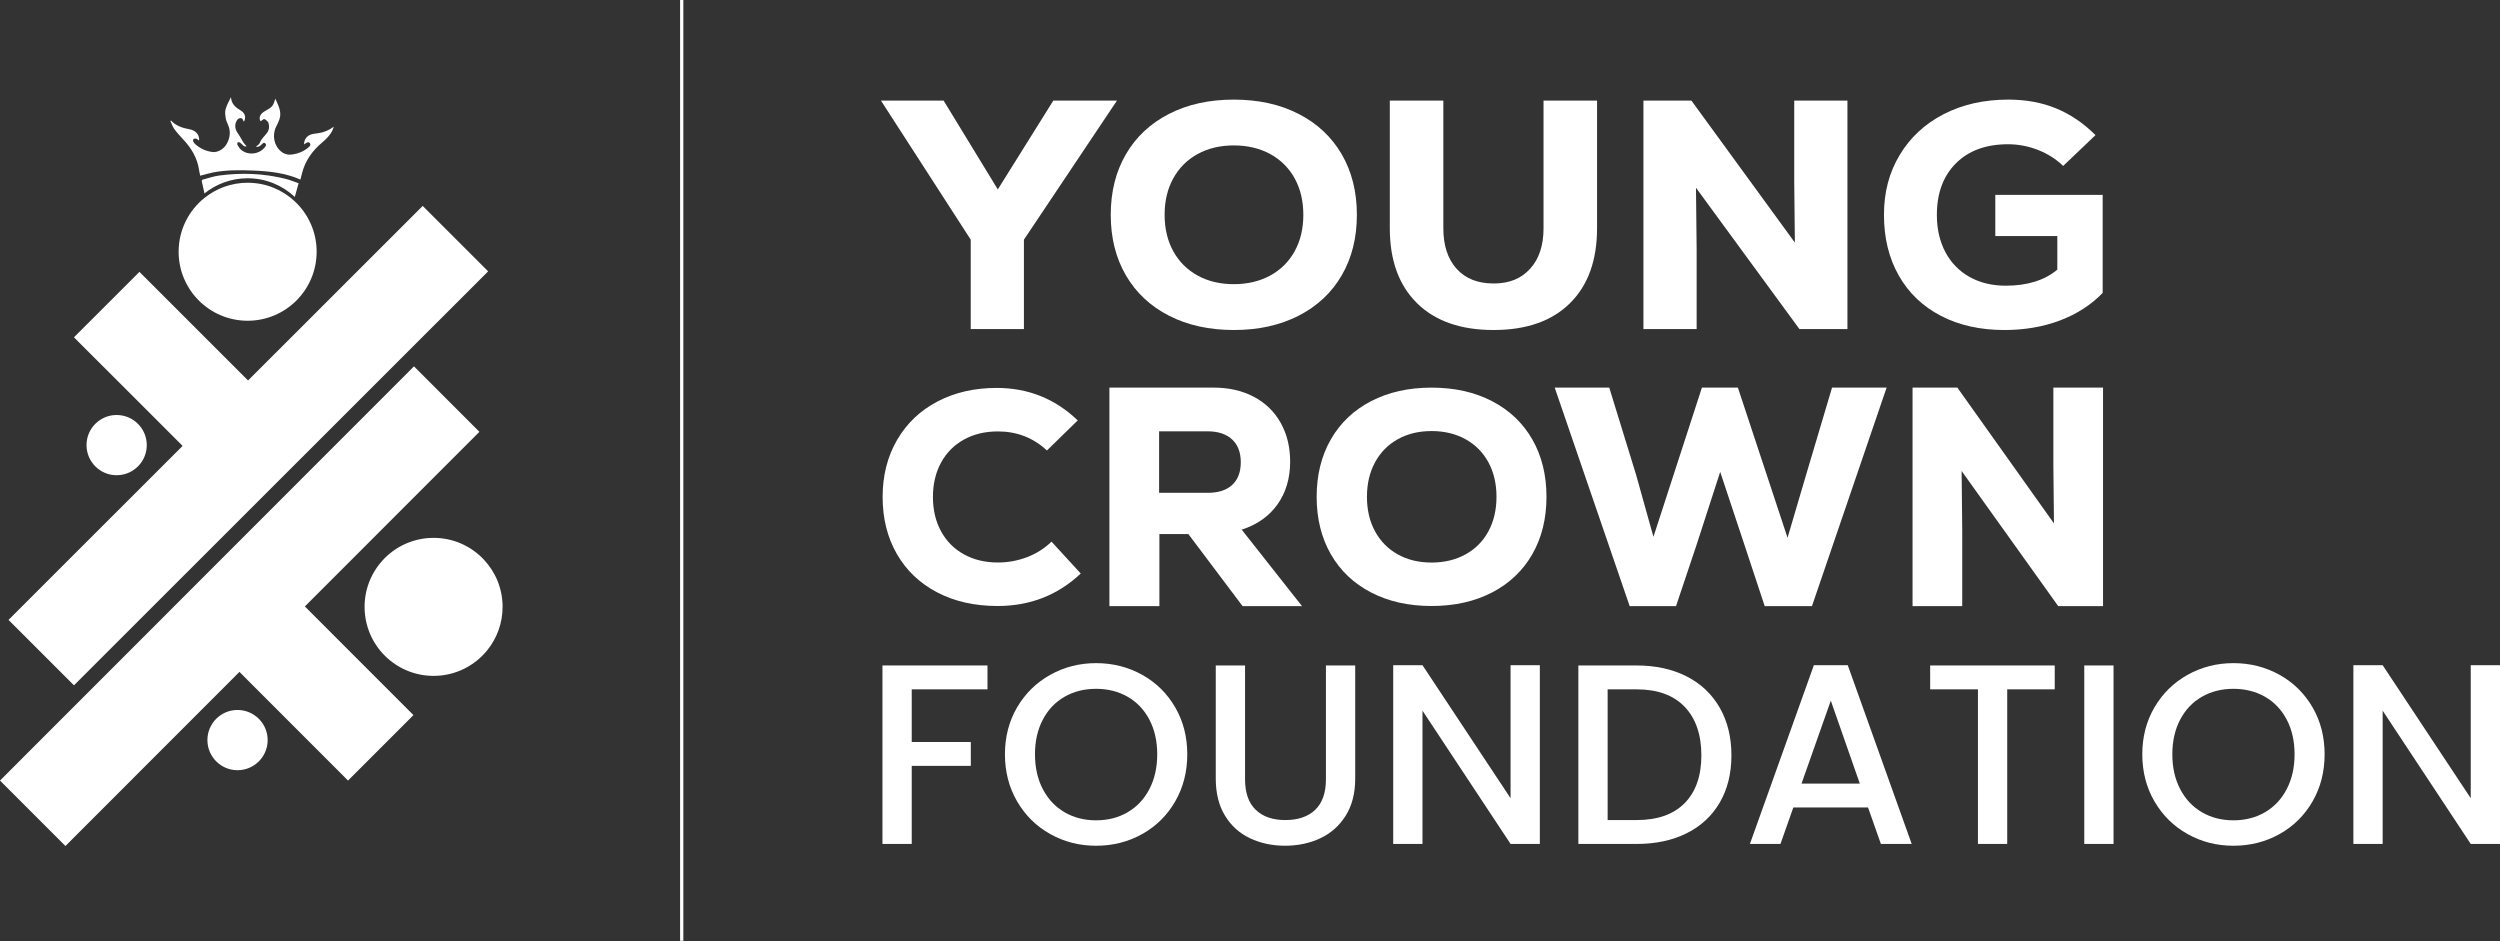 <svg width="1538" height="579" viewBox="0 0 1538 579" fill="none" xmlns="http://www.w3.org/2000/svg">
<rect x="0" y="0" width="1538" height="579" fill="#333333" stroke="none"/>
<g clip-path="url(#clip0_3_2)">
<path d="M300.31 166.94L296.88 170.36L259.72 207.5L255.8 211.42L239.76 227.45L199.45 267.74L192.88 274.31L152.6 314.56L145.5 321.66L107.18 359.96L85.77 381.36L50.82 416.29L45.5 421.61L5.24 381.37L45.5 341.11L50.82 335.8L64.97 321.66L107.18 279.47L112.34 274.32L107.18 269.16L65.45 227.45L50.82 212.84L45.5 207.51L50.82 202.19L82.67 170.36L85.77 167.26L88.88 170.36L107.18 188.66L145.99 227.45L152.6 234.06L159.22 227.45L199.45 187.24L216.34 170.36L219.45 167.26L255.8 130.92L260.04 126.68L300.31 166.94Z" fill="white"/>
<path d="M194.79 154.87C194.79 178.32 175.78 197.32 152.34 197.32C128.9 197.32 109.89 178.31 109.89 154.87C109.89 141.48 116.09 129.53 125.78 121.76C133.06 115.92 142.3 112.42 152.35 112.42C163.58 112.42 173.78 116.77 181.37 123.9C189.64 131.64 194.8 142.66 194.8 154.88L194.79 154.87Z" fill="white"/>
<path d="M254.67 225.38L251.25 228.82L214.11 265.98L210.19 269.89L194.16 285.94L153.87 326.24L147.3 332.82L107.05 373.09L99.96 380.19L61.66 418.51L40.25 439.92L5.32 474.87L0 480.2L40.25 520.46L80.5 480.2L85.81 474.87L99.96 460.72L142.15 418.51L147.3 413.35L152.45 418.51L194.16 460.25L208.78 474.87L214.1 480.2L219.42 474.87L251.25 443.03L254.35 439.92L251.25 436.82L232.95 418.51L194.16 379.7L187.55 373.09L194.16 366.47L234.37 326.24L251.25 309.35L254.35 306.25L290.69 269.89L294.93 265.66L254.67 225.38Z" fill="white"/>
<path d="M266.74 330.9C243.29 330.9 224.29 349.91 224.29 373.35C224.29 396.8 243.3 415.8 266.74 415.8C280.13 415.8 292.08 409.6 299.85 399.91C305.69 392.63 309.19 383.39 309.19 373.34C309.19 362.11 304.84 351.91 297.71 344.32C289.97 336.05 278.95 330.89 266.73 330.89L266.74 330.9Z" fill="white"/>
<path d="M146.13 436.77C135.9 436.77 127.6 445.06 127.6 455.3C127.6 465.53 135.89 473.83 146.13 473.83C151.97 473.83 157.19 471.12 160.58 466.9C163.13 463.72 164.66 459.69 164.66 455.31C164.66 450.41 162.76 445.96 159.65 442.64C156.27 439.03 151.46 436.78 146.13 436.78V436.77Z" fill="white"/>
<path d="M71.76 255.3C61.53 255.3 53.23 263.59 53.23 273.83C53.23 284.07 61.52 292.36 71.76 292.36C77.6 292.36 82.82 289.65 86.21 285.43C88.76 282.25 90.29 278.22 90.29 273.84C90.29 268.94 88.39 264.49 85.28 261.17C81.9 257.56 77.09 255.31 71.76 255.31V255.3Z" fill="white"/>
<path d="M105.24 74.21C108.33 77.47 112.28 78.76 116.54 79.52C120.35 80.2 122.52 82.7 122.52 85.97C122.52 86.11 122.47 86.24 122.43 86.43C121.8 86.02 121.23 85.49 120.57 85.29C120.09 85.15 119.32 85.31 118.98 85.64C118.71 85.9 118.71 86.72 118.91 87.13C119.23 87.78 119.75 88.39 120.31 88.87C123.31 91.47 126.8 93.01 130.74 93.52C133.91 93.93 137.81 91.7 139.61 88.28C141.58 84.56 142.01 80.7 140.27 76.72C139.72 75.47 139.09 74.2 138.89 72.88C138.61 71.06 138.29 69.06 138.75 67.34C139.46 64.71 140.82 62.26 142.1 59.77C142.32 63.57 144.5 65.83 147.5 67.58C149.56 68.78 151.11 70.37 150.72 73.03C150.63 73.61 150.36 74.16 150.18 74.71C149.94 74.63 149.81 74.63 149.8 74.58C149.46 73.7 149.23 72.67 148.03 72.66C146.82 72.65 146.06 73.41 145.52 74.43C144.17 76.98 144.6 79.71 146.38 82.09C147.65 83.8 148.55 85.78 149.7 87.58C150.23 88.42 150.97 89.13 151.67 89.95C150.94 90.37 150.21 90.02 149.56 89.46C148.92 88.91 148.38 88.22 147.69 87.74C147.34 87.5 146.62 87.39 146.32 87.6C146.03 87.8 145.81 88.62 145.99 88.91C146.67 90.07 147.34 91.35 148.35 92.18C152.49 95.61 158.78 95.11 162.43 91.15C163.17 90.34 164.27 89.28 163.23 88.25C162.25 87.28 161.4 88.51 160.65 89.16C159.75 89.94 158.85 90.67 157.46 90.16C158.18 89.58 158.96 89.15 159.48 88.5C159.99 87.85 160.13 86.92 160.62 86.25C161.52 85 162.51 83.79 163.55 82.65C165.44 80.58 165.98 78.25 165.13 75.59C165.09 75.46 165.09 75.27 165 75.19C164.23 74.5 163.53 73.46 162.64 73.26C162.02 73.12 161.14 74.13 160.36 74.63C159.27 73.06 159.62 70.98 161.55 69.35C162.16 68.84 162.86 68.43 163.56 68.04C167.49 65.86 168.12 65.1 169.38 60.69C171.2 64.85 173.48 68.75 171.91 73.39C171.37 74.99 170.59 76.51 169.84 78.03C167.25 83.33 168.64 89.88 173.12 93.36C175.19 94.97 177.5 95.4 180.05 95.01C183.57 94.47 186.77 93.17 189.5 90.88C190.31 90.2 191.47 89.44 190.63 88.07C190.1 87.2 188.97 87.39 187.54 88.5C187.4 88.61 187.25 88.72 187.08 88.85C186.93 86.16 188.69 83.55 191.37 82.72C192.79 82.28 194.31 82.15 195.8 81.94C199.28 81.44 202.4 80.13 205.36 77.95C205.05 78.77 204.8 79.61 204.42 80.39C202.95 83.37 200.59 85.62 198.11 87.73C192.21 92.73 187.85 98.72 185.88 106.3C185.52 107.7 185.17 109.1 184.82 110.47C175.37 106.33 165.51 105.3 155.49 104.91C147.32 104.59 139.19 104.52 131.13 106.08C128.48 106.6 125.88 107.41 123.18 108.1C122.97 107.08 122.65 105.91 122.48 104.71C121.44 97.27 117.78 91.2 112.74 85.81C110.78 83.72 108.84 81.58 107.16 79.27C106.12 77.84 105.58 76.04 104.81 74.41C104.97 74.31 105.13 74.21 105.29 74.11L105.24 74.21Z" fill="white"/>
<path d="M183.69 112.72C182.84 115.8 182.08 118.53 181.36 121.15C173.76 114.03 163.57 109.67 152.34 109.67C142.29 109.67 133.05 113.17 125.77 119.01C125.28 116.69 124.78 114.18 124.17 111.71C123.91 110.68 124.63 110.52 125.18 110.37C128.36 109.52 131.51 108.44 134.75 108C148.45 106.15 162.09 106.64 175.56 109.99C178.31 110.67 180.96 111.79 183.69 112.73V112.72Z" fill="white"/>
<path d="M576.46 364.38C565.77 358.76 557.52 350.88 551.71 340.74C545.9 330.6 542.99 318.93 542.99 305.73C542.99 292.53 545.96 280.84 551.9 270.63C557.84 260.43 566.12 252.55 576.75 246.99C587.37 241.43 599.5 238.65 613.13 238.65C632.51 238.65 649.13 245.31 663.01 258.63L644.07 277.14C635.69 269.32 625.63 265.41 613.88 265.41C606 265.41 599.03 267.09 592.97 270.45C586.91 273.81 582.22 278.55 578.91 284.65C575.6 290.76 573.94 297.78 573.94 305.73C573.94 313.68 575.6 320.7 578.91 326.81C582.22 332.92 586.91 337.65 592.97 341.01C599.03 344.37 606 346.05 613.88 346.05C620.13 346.05 626.13 344.95 631.88 342.75C637.63 340.55 642.63 337.37 646.88 333.22L664.88 352.83C650.75 366.15 633.69 372.81 613.69 372.81C599.56 372.81 587.16 370 576.47 364.38H576.46Z" fill="white"/>
<path d="M731.07 328.54H713.26V372.91H682.51V238.45H746.45C755.95 238.45 764.26 240.34 771.39 244.12C778.52 247.9 784.02 253.24 787.89 260.16C791.76 267.08 793.7 275.02 793.7 283.98C793.7 294.23 791.1 303 785.92 310.29C780.73 317.59 773.39 322.78 763.89 325.85L801.02 372.91H764.45L731.07 328.54ZM757.98 270.34C754.42 267.01 749.38 265.35 742.89 265.35H713.08V303.19H742.89C749.52 303.19 754.58 301.56 758.08 298.29C761.58 295.03 763.33 290.38 763.33 284.36C763.33 278.34 761.55 273.67 757.99 270.34H757.98Z" fill="white"/>
<path d="M843.48 364.48C832.79 358.93 824.54 351.09 818.73 340.96C812.92 330.83 810.01 319.06 810.01 305.64C810.01 292.22 812.92 280.44 818.73 270.32C824.54 260.19 832.79 252.35 843.48 246.8C854.17 241.25 866.57 238.47 880.7 238.47C894.83 238.47 907.23 241.25 917.92 246.8C928.61 252.35 936.86 260.19 942.67 270.32C948.48 280.45 951.39 292.22 951.39 305.64C951.39 319.06 948.48 330.84 942.67 340.96C936.86 351.09 928.61 358.93 917.92 364.48C907.23 370.03 894.82 372.81 880.7 372.81C866.58 372.81 854.17 370.03 843.48 364.48ZM901.61 341.05C907.67 337.7 912.36 332.97 915.67 326.87C918.98 320.77 920.64 313.69 920.64 305.64C920.64 297.59 918.98 290.51 915.67 284.41C912.36 278.31 907.67 273.58 901.61 270.22C895.55 266.86 888.58 265.19 880.7 265.19C872.82 265.19 865.89 266.87 859.89 270.22C853.89 273.58 849.23 278.3 845.92 284.41C842.61 290.51 840.95 297.59 840.95 305.64C840.95 313.69 842.61 320.77 845.92 326.87C849.23 332.97 853.89 337.7 859.89 341.05C865.89 344.41 872.83 346.08 880.7 346.08C888.57 346.08 895.54 344.4 901.61 341.05Z" fill="white"/>
<path d="M1127.09 238.45H1160.65L1114.71 372.91H1085.65L1073.27 335.45L1058.27 290.31L1043.64 335.45L1031.08 372.91H1002.58L956.45 238.45H990.01L1006.51 292.04L1017.2 330.26L1047.02 238.44H1069.14L1099.7 330.83L1111.14 292.03L1127.08 238.44L1127.09 238.45Z" fill="white"/>
<path d="M1263.23 238.45H1293.79V372.91H1266.23L1206.79 289.74L1207.16 326.04V372.91H1176.6V238.45H1204.16L1263.6 322.01L1263.23 286.09V238.45Z" fill="white"/>
<path d="M607.5 409.39V424.08H560.9V456.47H597.24V471.16H560.9V519.19H542.89V409.39H607.51H607.5Z" fill="white"/>
<path d="M646.12 513.11C637.53 508.32 630.74 501.63 625.74 493.04C620.74 484.46 618.24 474.79 618.24 464.05C618.24 453.31 620.74 443.67 625.74 435.14C630.74 426.61 637.53 419.95 646.12 415.15C654.7 410.36 664.1 407.96 674.32 407.96C684.54 407.96 694.09 410.36 702.68 415.15C711.26 419.94 718.03 426.6 722.98 435.14C727.93 443.67 730.41 453.31 730.41 464.05C730.41 474.79 727.93 484.46 722.98 493.04C718.03 501.63 711.26 508.31 702.68 513.11C694.1 517.9 684.64 520.3 674.32 520.3C664 520.3 654.7 517.91 646.12 513.11ZM693.75 499.68C699.44 496.36 703.89 491.62 707.1 485.46C710.31 479.3 711.92 472.16 711.92 464.05C711.92 455.94 710.31 448.83 707.1 442.72C703.89 436.61 699.44 431.93 693.75 428.66C688.06 425.4 681.59 423.76 674.32 423.76C667.05 423.76 660.58 425.39 654.89 428.66C649.2 431.93 644.75 436.61 641.54 442.72C638.33 448.83 636.72 455.94 636.72 464.05C636.72 472.16 638.32 479.29 641.54 485.46C644.75 491.62 649.2 496.36 654.89 499.68C660.58 503 667.05 504.66 674.32 504.66C681.59 504.66 688.06 503 693.75 499.68Z" fill="white"/>
<path d="M765.95 409.39V479.38C765.95 487.7 768.13 493.97 772.5 498.18C776.87 502.39 782.95 504.5 790.75 504.5C798.55 504.5 804.78 502.39 809.15 498.18C813.52 493.97 815.71 487.7 815.71 479.38V409.39H833.72V479.06C833.72 488.01 831.77 495.6 827.87 501.81C823.97 508.02 818.76 512.66 812.23 515.71C805.7 518.77 798.49 520.29 790.59 520.29C782.69 520.29 775.5 518.76 769.03 515.71C762.55 512.66 757.42 508.02 753.63 501.81C749.84 495.6 747.94 488.01 747.94 479.06V409.39H765.95Z" fill="white"/>
<path d="M947.31 519.19H929.3L875.11 437.2V519.19H857.1V409.23H875.11L929.3 491.07V409.23H947.31V519.19Z" fill="white"/>
<path d="M1037.6 416.11C1046.39 420.59 1053.19 427.01 1057.98 435.38C1062.77 443.75 1065.17 453.52 1065.17 464.69C1065.17 475.86 1062.77 485.54 1057.98 493.76C1053.19 501.97 1046.39 508.27 1037.6 512.64C1028.8 517.01 1018.56 519.2 1006.87 519.2H971.01V409.4H1006.87C1018.56 409.4 1028.8 411.64 1037.6 416.11ZM1036.41 494.08C1043.25 487.13 1046.68 477.33 1046.68 464.69C1046.68 452.05 1043.26 441.99 1036.41 434.83C1029.56 427.67 1019.71 424.09 1006.87 424.09H989.02V504.5H1006.87C1019.72 504.5 1029.57 501.03 1036.41 494.07V494.08Z" fill="white"/>
<path d="M1149.22 496.76H1103.25L1095.35 519.19H1076.55L1115.89 409.23H1136.74L1176.08 519.19H1157.12L1149.22 496.76ZM1144.16 482.07L1126.31 431.04L1108.3 482.07H1144.16Z" fill="white"/>
<path d="M1264.07 409.39V424.08H1234.84V519.19H1216.83V424.08H1187.44V409.39H1264.06H1264.07Z" fill="white"/>
<path d="M1300.25 409.39V519.19H1282.24V409.39H1300.25Z" fill="white"/>
<path d="M1345.82 513.11C1337.23 508.32 1330.44 501.63 1325.44 493.04C1320.44 484.46 1317.94 474.79 1317.94 464.05C1317.94 453.31 1320.44 443.67 1325.44 435.14C1330.44 426.61 1337.23 419.95 1345.82 415.15C1354.4 410.36 1363.8 407.96 1374.02 407.96C1384.24 407.96 1393.79 410.36 1402.38 415.15C1410.96 419.94 1417.73 426.6 1422.68 435.14C1427.63 443.67 1430.1 453.31 1430.1 464.05C1430.1 474.79 1427.62 484.46 1422.68 493.04C1417.73 501.63 1410.96 508.31 1402.38 513.11C1393.8 517.9 1384.34 520.3 1374.02 520.3C1363.7 520.3 1354.4 517.91 1345.82 513.11ZM1393.45 499.68C1399.14 496.36 1403.58 491.62 1406.8 485.46C1410.01 479.3 1411.62 472.16 1411.62 464.05C1411.62 455.94 1410.01 448.83 1406.8 442.72C1403.59 436.61 1399.14 431.93 1393.45 428.66C1387.76 425.4 1381.28 423.76 1374.02 423.76C1366.76 423.76 1360.27 425.39 1354.59 428.66C1348.9 431.93 1344.45 436.61 1341.24 442.72C1338.03 448.83 1336.42 455.94 1336.42 464.05C1336.42 472.16 1338.02 479.29 1341.24 485.46C1344.45 491.62 1348.9 496.36 1354.59 499.68C1360.28 503 1366.76 504.66 1374.02 504.66C1381.28 504.66 1387.76 503 1393.45 499.68Z" fill="white"/>
<path d="M1538.01 519.19H1520L1465.81 437.2V519.19H1447.8V409.23H1465.81L1520 491.07V409.23H1538.01V519.19Z" fill="white"/>
<path d="M687.15 61.9L629.92 147.44V202.46H597.19V147.44L541.97 61.9H580.52L613.85 116.52L647.99 61.9H687.15Z" fill="white"/>
<path d="M719.18 194.23C707.73 188.37 698.9 180.1 692.67 169.42C686.44 158.73 683.33 146.31 683.33 132.15C683.33 117.99 686.44 105.57 692.67 94.88C698.89 84.2 707.73 75.93 719.18 70.07C730.63 64.21 743.91 61.28 759.04 61.28C774.17 61.28 787.45 64.21 798.9 70.07C810.35 75.93 819.18 84.2 825.41 94.88C831.63 105.57 834.75 117.99 834.75 132.15C834.75 146.31 831.64 158.74 825.41 169.42C819.19 180.11 810.35 188.38 798.9 194.23C787.45 200.09 774.17 203.02 759.04 203.02C743.91 203.02 730.63 200.09 719.18 194.23ZM781.43 169.51C787.92 165.97 792.94 160.98 796.49 154.54C800.04 148.1 801.81 140.64 801.81 132.14C801.81 123.64 800.03 116.18 796.49 109.74C792.94 103.3 787.92 98.32 781.43 94.77C774.94 91.23 767.47 89.46 759.04 89.46C750.61 89.46 743.18 91.23 736.75 94.77C730.32 98.31 725.34 103.3 721.79 109.74C718.24 116.18 716.47 123.64 716.47 132.14C716.47 140.64 718.24 148.11 721.79 154.54C725.34 160.98 730.32 165.97 736.75 169.51C743.17 173.05 750.6 174.82 759.04 174.82C767.48 174.82 774.94 173.05 781.43 169.51Z" fill="white"/>
<path d="M871.78 186.53C860.6 175.55 855.01 160.18 855.01 140.44V61.9H887.94V140.45C887.94 150.98 890.65 159.27 896.07 165.32C901.49 171.37 909.09 174.4 918.86 174.4C928.63 174.4 935.86 171.37 941.35 165.32C946.84 159.27 949.58 150.98 949.58 140.45V61.9H982.51V140.45C982.51 160.19 976.95 175.55 965.84 186.54C954.73 197.53 939.06 203.02 918.85 203.02C898.64 203.02 882.94 197.53 871.76 186.54L871.78 186.53Z" fill="white"/>
<path d="M1103.81 61.9H1136.54V202.46H1107.02L1043.37 115.51L1043.77 153.46V202.45H1011.04V61.9H1040.56L1104.21 149.25L1103.81 111.7V61.9Z" fill="white"/>
<path d="M1293.56 119.87V180.2C1286.46 187.55 1277.73 193.19 1267.36 197.12C1256.98 201.05 1245.57 203.02 1233.12 203.02C1218.26 203.02 1205.24 200.12 1194.06 194.32C1182.88 188.52 1174.25 180.27 1168.16 169.57C1162.07 158.87 1159.02 146.43 1159.02 132.25C1159.02 118.07 1162.23 106.18 1168.66 95.41C1175.09 84.65 1184.09 76.27 1195.67 70.27C1207.25 64.28 1220.54 61.28 1235.53 61.28C1246.37 61.28 1256.18 63.09 1264.95 66.69C1273.72 70.3 1281.78 75.78 1289.15 83.13L1269.27 102.08C1264.85 97.83 1259.66 94.54 1253.71 92.22C1247.75 89.9 1241.63 88.74 1235.34 88.74C1221.82 88.74 1211.14 92.64 1203.31 100.44C1195.48 108.24 1191.56 118.84 1191.56 132.25C1191.56 140.89 1193.3 148.49 1196.78 155.07C1200.26 161.64 1205.21 166.74 1211.64 170.35C1218.06 173.96 1225.49 175.76 1233.93 175.76C1247.18 175.76 1257.76 172.47 1265.66 165.9V145.21H1227.51V119.88H1293.57L1293.56 119.87Z" fill="white"/>
<path d="M419.39 0V578.78" stroke="white" stroke-width="2" stroke-miterlimit="10"/>
</g>
<defs>
<clipPath id="clip0_3_2">
<rect width="1538.01" height="578.78" fill="white"/>
</clipPath>
</defs>
</svg>
